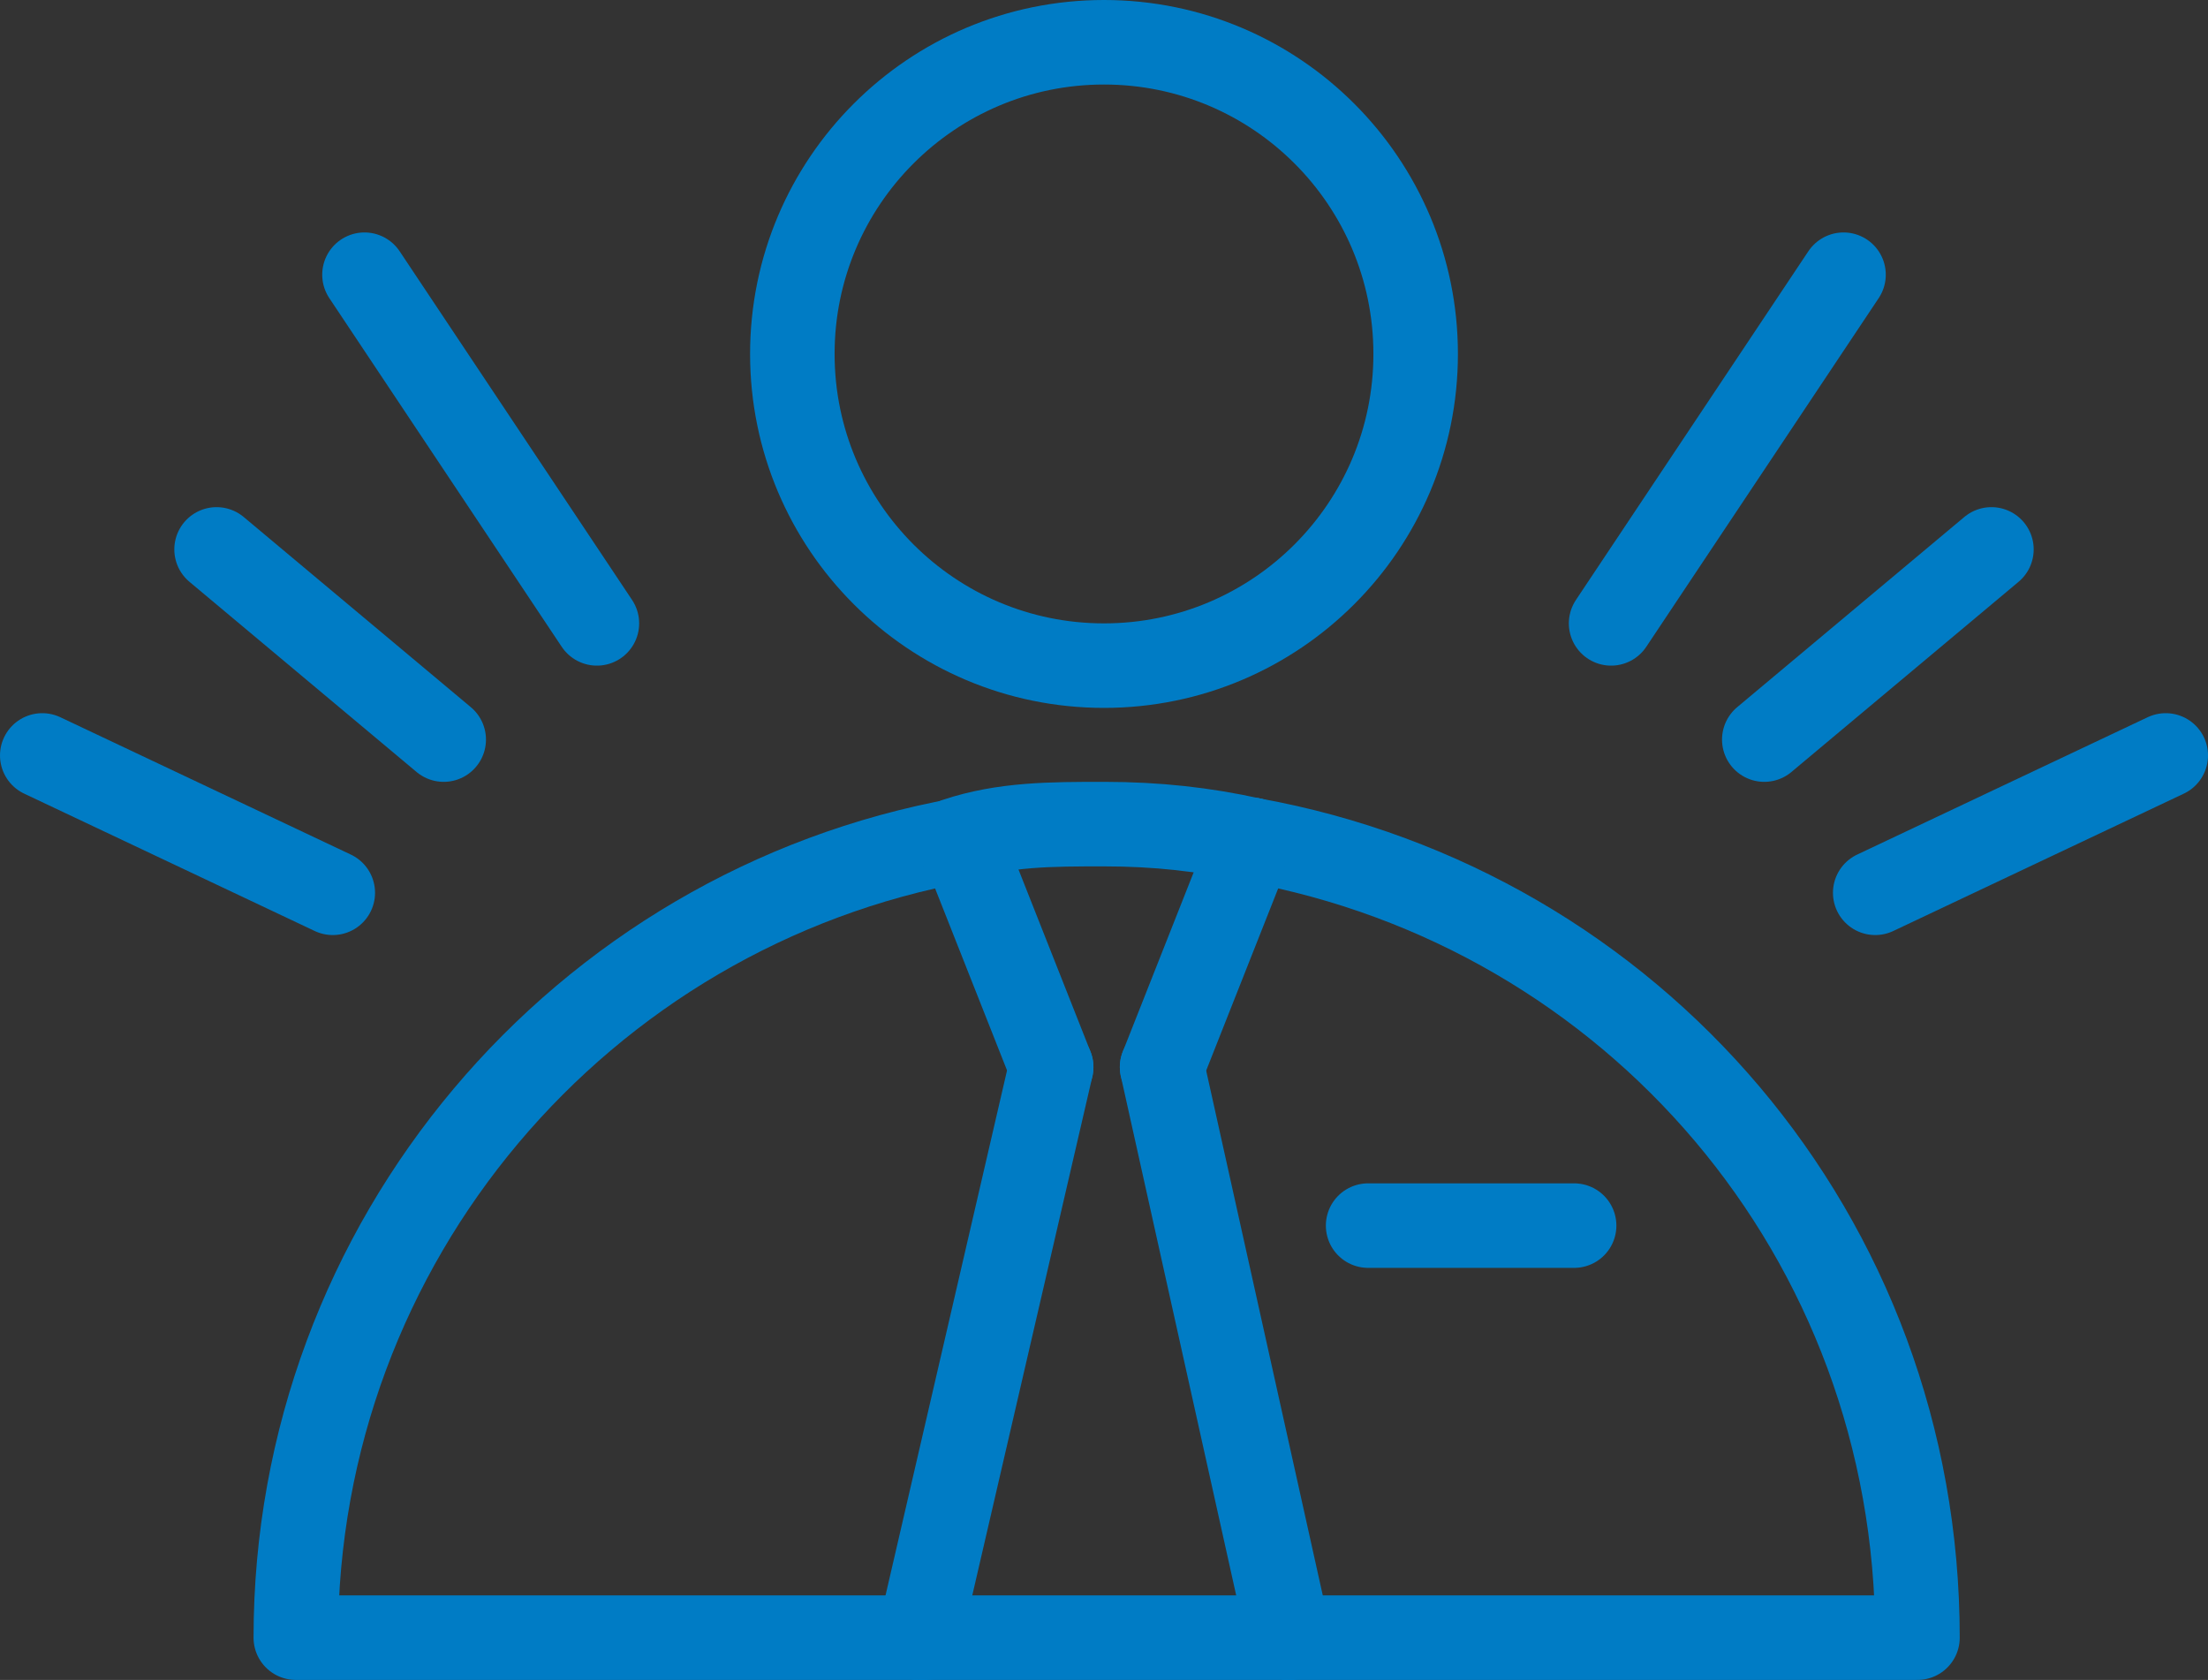 <?xml version="1.0" encoding="UTF-8"?>
<svg xmlns="http://www.w3.org/2000/svg" version="1.1" viewBox="0 0 41.8 31.8">
  <rect x="0" y="0" width="41.8" height="31.8" fill="#333333" stroke="none"/>
  <defs>
    <style>
      .cls-1 {
        fill: #fff;
      }

      .cls-1, .cls-2 {
        stroke: #007cc5;
        stroke-linecap: round;
        stroke-linejoin: round;
        stroke-width: 1.6px;
      }

      .cls-2 {
        fill: none;
      }
    </style>
  </defs>
  <g>
    <g id="_レイヤー_1" data-name="レイヤー_1">
      <g id="_レイヤー_1-2" data-name="_レイヤー_1">
        <g>
          <g>
            <circle class="cls-2" cx="20.9" cy="6.7" r="5.9"></circle>
            <path class="cls-1" d="M22,20.2"></path>
            <path class="cls-2" d="M24.4,31h11.9c0-7.6-5.4-13.8-12.6-15.1"></path>
            <path class="cls-2" d="M18.2,15.9c-7.2,1.3-12.6,7.6-12.6,15.1h11.9"></path>
            <path class="cls-1" d="M19.9,20.2"></path>
            <line class="cls-2" x1="23.7" y1="15.9" x2="22" y2="20.2"></line>
            <line class="cls-2" x1="19.9" y1="20.2" x2="18.2" y2="15.9"></line>
            <path class="cls-1" d="M24.4,31"></path>
            <path class="cls-1" d="M17.4,31"></path>
            <path class="cls-1" d="M18.2,15.9"></path>
            <path class="cls-1" d="M23.7,15.9"></path>
            <line class="cls-2" x1="29.8" y1="23.2" x2="25.9" y2="23.2"></line>
            <line class="cls-2" x1="22" y1="20.2" x2="24.4" y2="31"></line>
            <line class="cls-2" x1="17.4" y1="31" x2="19.9" y2="20.2"></line>
            <line class="cls-2" x1="17.4" y1="31" x2="24.4" y2="31"></line>
            <path class="cls-2" d="M23.7,15.9c-.9-.2-1.8-.3-2.8-.3s-1.9,0-2.8.3"></path>
          </g>
          <line class="cls-2" x1="11.3" y1="11.8" x2="6.9" y2="5.2"></line>
          <line class="cls-2" x1="8.4" y1="14" x2="4.1" y2="10.4"></line>
          <line class="cls-2" x1=".8" y1="14.3" x2="6.3" y2="16.9"></line>
          <line class="cls-2" x1="30.5" y1="11.8" x2="34.9" y2="5.2"></line>
          <line class="cls-2" x1="33.4" y1="14" x2="37.7" y2="10.4"></line>
          <line class="cls-2" x1="41" y1="14.3" x2="35.5" y2="16.9"></line>
        </g>
      </g>
    </g>
  </g>
</svg>
